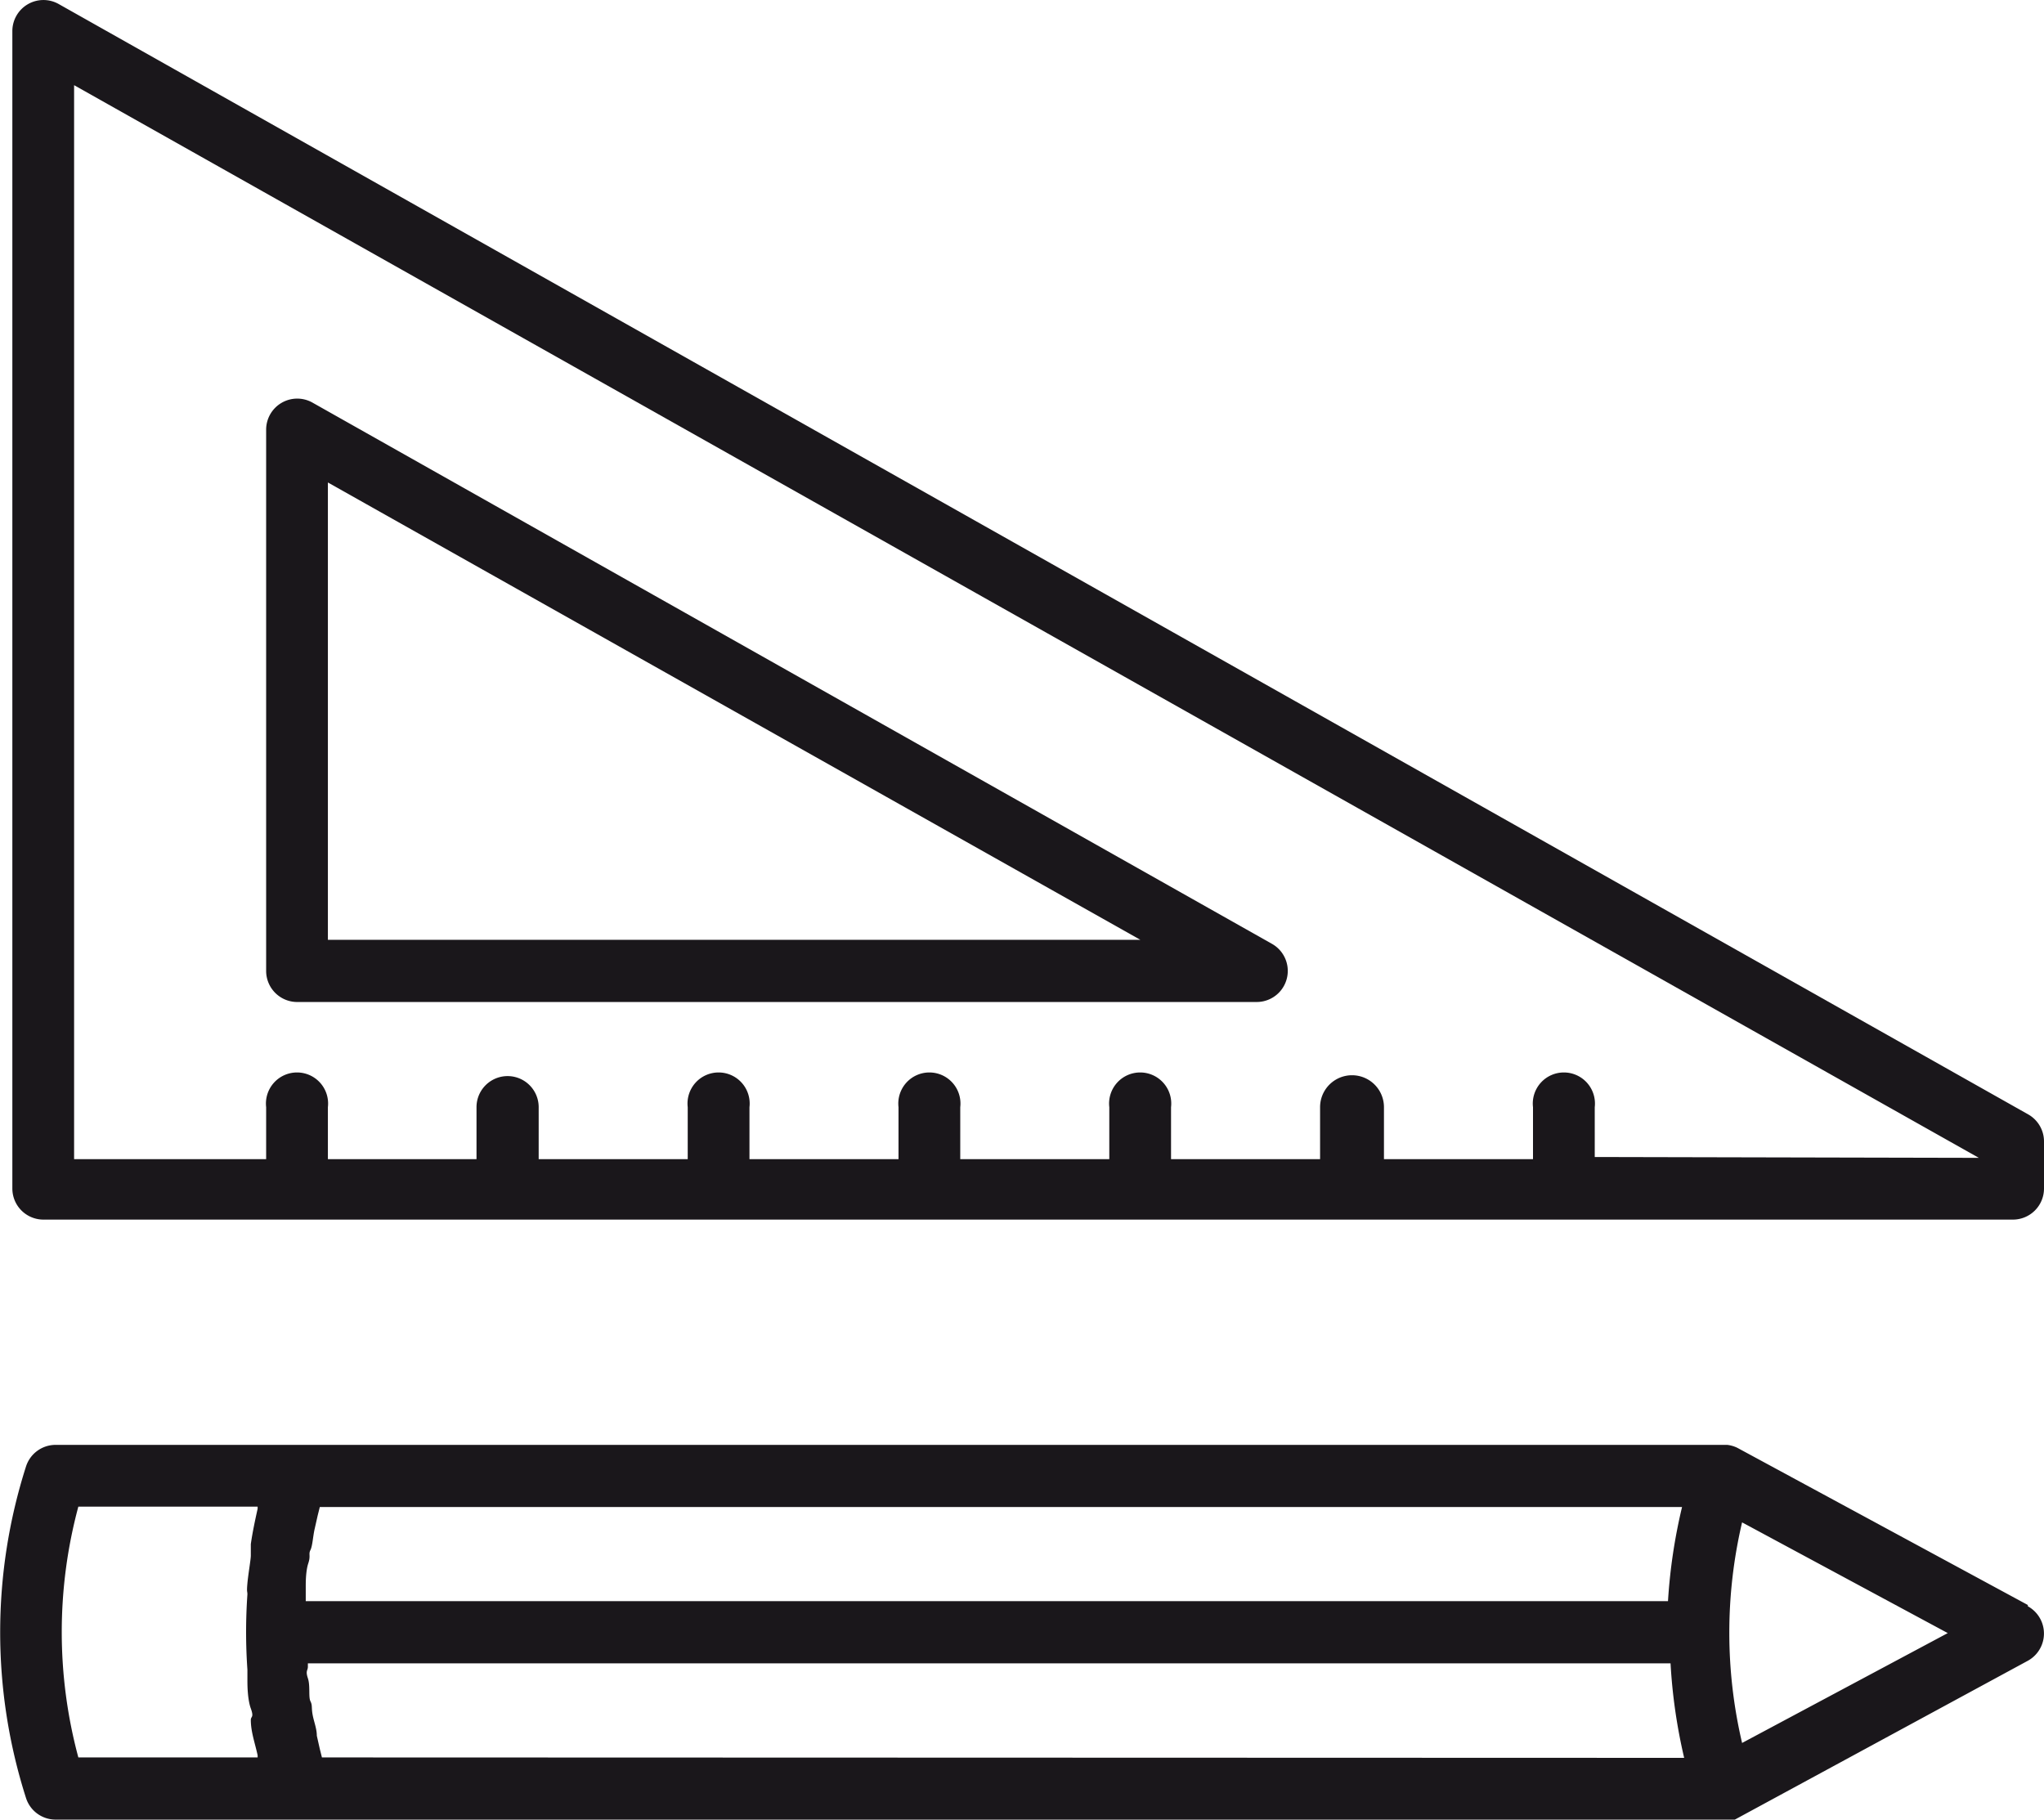 <svg xmlns="http://www.w3.org/2000/svg" viewBox="0 0 48 42.73"><title>资源 6</title><path d="M47.63,26.17,1.37.09A.73.73,0,0,0,.29.73V27.91a.73.73,0,0,0,.73.73H47.27a.73.73,0,0,0,.73-.73V26.81A.73.73,0,0,0,47.63,26.17Zm-10.18,1V26A.73.73,0,1,0,36,26v1.22h-3.5V26A.73.73,0,1,0,31,26v1.22h-3.5V26a.73.73,0,1,0-1.45,0v1.22h-3.5V26a.73.73,0,1,0-1.45,0v1.22h-3.5V26a.73.73,0,1,0-1.45,0v1.22h-3.5V26a.73.73,0,0,0-1.46,0v1.22H7.7V26a.73.73,0,1,0-1.45,0v1.22H1.74V2L46.47,27.19Z" fill="#1a171b"/><path d="M7,23.53H29.52a.73.73,0,0,0,.36-1.36L7.33,9.45a.73.73,0,0,0-1.08.63V22.8A.73.73,0,0,0,7,23.53Zm19.78-1.46H7.7V11.33Z" fill="#1a171b"/><path d="M47.62,37.69,40.8,34h0a.73.73,0,0,0-.24-.07H1.3a.73.73,0,0,0-.69.51,12.79,12.79,0,0,0,0,7.78.73.73,0,0,0,.69.51H40.48l.14,0,0,0,.12,0h0L47.62,39a.73.73,0,0,0,0-1.28Zm-8.44-.09h-32s0-.05,0-.08,0-.18,0-.27,0-.36.06-.54,0-.21.05-.31.06-.33.1-.5l.07-.31.05-.2H39.5A12.86,12.86,0,0,0,39.17,37.6ZM1.84,41.27a11.32,11.32,0,0,1,0-5.89H6.05v.05c-.06.27-.12.55-.16.83,0,.09,0,.18,0,.27s-.06.43-.08.65,0,.18,0,.26a12.72,12.72,0,0,0,0,1.77c0,.09,0,.18,0,.26s0,.43.08.65,0,.18,0,.27c0,.28.1.55.16.83v.05H1.84Zm5.72,0-.05-.2-.07-.31c0-.17-.07-.33-.1-.5s0-.21-.05-.31,0-.36-.06-.54,0-.18,0-.27,0-.05,0-.08h32a12.83,12.83,0,0,0,.32,2.22Zm33.35-.34a11.33,11.33,0,0,1-.3-2.59h0a11.33,11.33,0,0,1,.3-2.59l4.83,2.6Z" fill="#1a171b"/></svg>